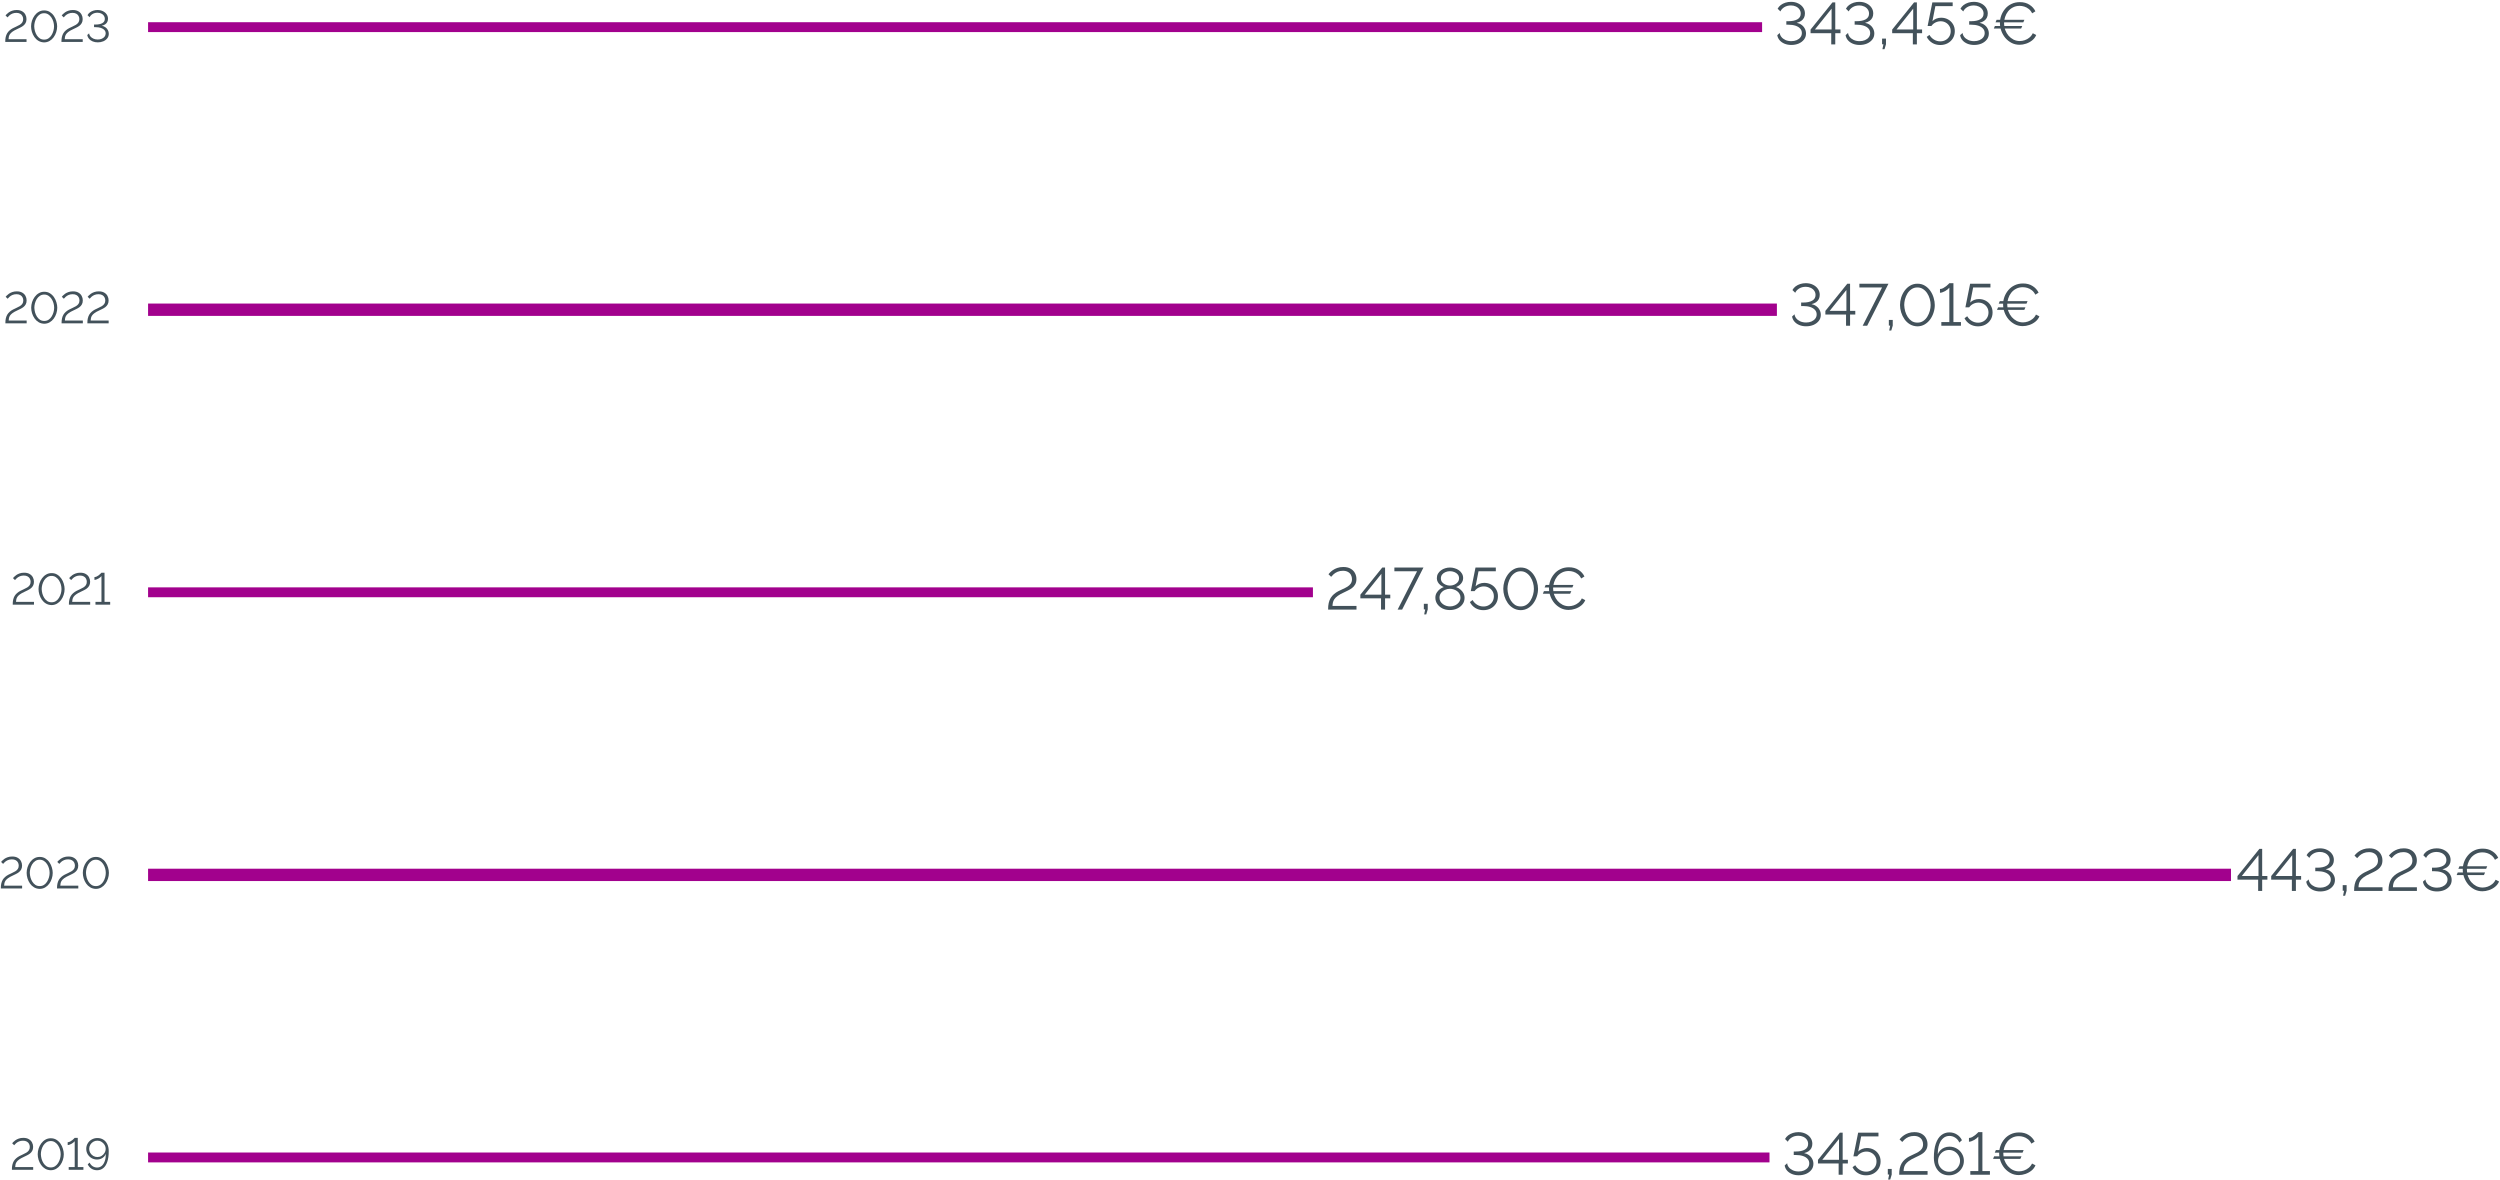 <?xml version="1.0" encoding="UTF-8"?> <svg xmlns="http://www.w3.org/2000/svg" width="1013" height="478" viewBox="0 0 1013 478" fill="none"><path d="M39.618 17.163C38.862 17.163 38.178 17.037 37.566 16.785C36.954 16.533 36.456 16.185 36.072 15.741C35.688 15.297 35.448 14.781 35.352 14.193L36.108 13.509C36.132 13.917 36.294 14.319 36.594 14.715C36.894 15.099 37.302 15.411 37.818 15.651C38.346 15.891 38.946 16.011 39.618 16.011C40.218 16.011 40.758 15.909 41.238 15.705C41.73 15.489 42.114 15.201 42.39 14.841C42.678 14.469 42.822 14.037 42.822 13.545C42.822 13.017 42.654 12.567 42.318 12.195C41.982 11.811 41.508 11.517 40.896 11.313C40.284 11.109 39.558 11.007 38.718 11.007H38.106V9.945H38.718C39.882 9.945 40.8 9.753 41.472 9.369C42.144 8.985 42.48 8.409 42.48 7.641C42.48 7.137 42.342 6.699 42.066 6.327C41.802 5.955 41.442 5.667 40.986 5.463C40.542 5.259 40.056 5.157 39.528 5.157C38.736 5.157 38.058 5.331 37.494 5.679C36.93 6.027 36.534 6.459 36.306 6.975L35.46 6.147C35.688 5.715 36.006 5.343 36.414 5.031C36.834 4.719 37.308 4.479 37.836 4.311C38.376 4.143 38.934 4.059 39.51 4.059C40.326 4.059 41.052 4.215 41.688 4.527C42.336 4.839 42.84 5.259 43.2 5.787C43.572 6.315 43.758 6.921 43.758 7.605C43.758 8.085 43.662 8.517 43.47 8.901C43.278 9.273 42.996 9.591 42.624 9.855C42.252 10.107 41.796 10.299 41.256 10.431C41.82 10.539 42.312 10.749 42.732 11.061C43.164 11.373 43.494 11.757 43.722 12.213C43.962 12.657 44.082 13.149 44.082 13.689C44.082 14.409 43.872 15.027 43.452 15.543C43.044 16.059 42.504 16.461 41.832 16.749C41.16 17.025 40.422 17.163 39.618 17.163Z" fill="#42515A"></path><path d="M24.896 17.001C24.884 16.245 24.944 15.579 25.076 15.003C25.208 14.427 25.406 13.917 25.67 13.473C25.946 13.029 26.276 12.645 26.66 12.321C27.044 11.985 27.476 11.691 27.956 11.439C28.412 11.187 28.886 10.959 29.378 10.755C29.87 10.539 30.326 10.305 30.746 10.053C31.166 9.801 31.502 9.495 31.754 9.135C32.018 8.763 32.15 8.301 32.15 7.749C32.15 7.293 32.048 6.873 31.844 6.489C31.652 6.105 31.352 5.799 30.944 5.571C30.536 5.331 30.02 5.211 29.396 5.211C28.784 5.211 28.238 5.313 27.758 5.517C27.29 5.721 26.894 5.967 26.57 6.255C26.258 6.543 26.006 6.807 25.814 7.047L25.004 6.255C25.076 6.171 25.22 6.009 25.436 5.769C25.664 5.529 25.964 5.277 26.336 5.013C26.72 4.749 27.17 4.527 27.686 4.347C28.214 4.155 28.826 4.059 29.522 4.059C30.41 4.059 31.148 4.233 31.736 4.581C32.324 4.917 32.762 5.361 33.05 5.913C33.35 6.465 33.5 7.071 33.5 7.731C33.5 8.367 33.374 8.907 33.122 9.351C32.882 9.783 32.564 10.149 32.168 10.449C31.784 10.737 31.364 10.989 30.908 11.205C30.464 11.421 30.044 11.625 29.648 11.817C28.88 12.165 28.268 12.507 27.812 12.843C27.356 13.179 27.014 13.515 26.786 13.851C26.57 14.187 26.426 14.523 26.354 14.859C26.282 15.195 26.24 15.537 26.228 15.885H33.518V17.001H24.896Z" fill="#42515A"></path><path d="M17.882 17.181C17.018 17.157 16.256 16.947 15.596 16.551C14.936 16.155 14.384 15.639 13.94 15.003C13.496 14.355 13.16 13.659 12.932 12.915C12.704 12.159 12.59 11.421 12.59 10.701C12.59 9.933 12.71 9.165 12.95 8.397C13.202 7.629 13.556 6.933 14.012 6.309C14.48 5.673 15.038 5.169 15.686 4.797C16.334 4.413 17.066 4.221 17.882 4.221C18.758 4.221 19.52 4.425 20.168 4.833C20.828 5.241 21.38 5.769 21.824 6.417C22.268 7.065 22.598 7.767 22.814 8.523C23.042 9.279 23.156 10.005 23.156 10.701C23.156 11.481 23.03 12.255 22.778 13.023C22.538 13.779 22.19 14.469 21.734 15.093C21.278 15.717 20.72 16.221 20.06 16.605C19.412 16.977 18.686 17.169 17.882 17.181ZM13.868 10.701C13.892 11.325 13.988 11.955 14.156 12.591C14.336 13.215 14.594 13.791 14.93 14.319C15.266 14.835 15.674 15.255 16.154 15.579C16.646 15.891 17.222 16.047 17.882 16.047C18.554 16.047 19.142 15.879 19.646 15.543C20.15 15.207 20.564 14.769 20.888 14.229C21.224 13.677 21.476 13.095 21.644 12.483C21.812 11.859 21.896 11.265 21.896 10.701C21.896 10.077 21.806 9.453 21.626 8.829C21.446 8.193 21.182 7.617 20.834 7.101C20.486 6.573 20.066 6.153 19.574 5.841C19.082 5.517 18.518 5.355 17.882 5.355C17.198 5.355 16.604 5.529 16.1 5.877C15.596 6.213 15.176 6.651 14.84 7.191C14.516 7.731 14.27 8.313 14.102 8.937C13.946 9.549 13.868 10.137 13.868 10.701Z" fill="#42515A"></path><path d="M2.13 17.001C2.118 16.245 2.178 15.579 2.31 15.003C2.442 14.427 2.64 13.917 2.904 13.473C3.18 13.029 3.51 12.645 3.894 12.321C4.278 11.985 4.71 11.691 5.19 11.439C5.646 11.187 6.12 10.959 6.612 10.755C7.104 10.539 7.56 10.305 7.98 10.053C8.4 9.801 8.736 9.495 8.988 9.135C9.252 8.763 9.384 8.301 9.384 7.749C9.384 7.293 9.282 6.873 9.078 6.489C8.886 6.105 8.586 5.799 8.178 5.571C7.77 5.331 7.254 5.211 6.63 5.211C6.018 5.211 5.472 5.313 4.992 5.517C4.524 5.721 4.128 5.967 3.804 6.255C3.492 6.543 3.24 6.807 3.048 7.047L2.238 6.255C2.31 6.171 2.454 6.009 2.67 5.769C2.898 5.529 3.198 5.277 3.57 5.013C3.954 4.749 4.404 4.527 4.92 4.347C5.448 4.155 6.06 4.059 6.756 4.059C7.644 4.059 8.382 4.233 8.97 4.581C9.558 4.917 9.996 5.361 10.284 5.913C10.584 6.465 10.734 7.071 10.734 7.731C10.734 8.367 10.608 8.907 10.356 9.351C10.116 9.783 9.798 10.149 9.402 10.449C9.018 10.737 8.598 10.989 8.142 11.205C7.698 11.421 7.278 11.625 6.882 11.817C6.114 12.165 5.502 12.507 5.046 12.843C4.59 13.179 4.248 13.515 4.02 13.851C3.804 14.187 3.66 14.523 3.588 14.859C3.516 15.195 3.474 15.537 3.462 15.885H10.752V17.001H2.13Z" fill="#42515A"></path><path d="M35.404 131.001C35.392 130.245 35.452 129.579 35.584 129.003C35.716 128.427 35.914 127.917 36.178 127.473C36.454 127.029 36.784 126.645 37.168 126.321C37.552 125.985 37.984 125.691 38.464 125.439C38.92 125.187 39.394 124.959 39.886 124.755C40.378 124.539 40.834 124.305 41.254 124.053C41.674 123.801 42.01 123.495 42.262 123.135C42.526 122.763 42.658 122.301 42.658 121.749C42.658 121.293 42.556 120.873 42.352 120.489C42.16 120.105 41.86 119.799 41.452 119.571C41.044 119.331 40.528 119.211 39.904 119.211C39.292 119.211 38.746 119.313 38.266 119.517C37.798 119.721 37.402 119.967 37.078 120.255C36.766 120.543 36.514 120.807 36.322 121.047L35.512 120.255C35.584 120.171 35.728 120.009 35.944 119.769C36.172 119.529 36.472 119.277 36.844 119.013C37.228 118.749 37.678 118.527 38.194 118.347C38.722 118.155 39.334 118.059 40.03 118.059C40.918 118.059 41.656 118.233 42.244 118.581C42.832 118.917 43.27 119.361 43.558 119.913C43.858 120.465 44.008 121.071 44.008 121.731C44.008 122.367 43.882 122.907 43.63 123.351C43.39 123.783 43.072 124.149 42.676 124.449C42.292 124.737 41.872 124.989 41.416 125.205C40.972 125.421 40.552 125.625 40.156 125.817C39.388 126.165 38.776 126.507 38.32 126.843C37.864 127.179 37.522 127.515 37.294 127.851C37.078 128.187 36.934 128.523 36.862 128.859C36.79 129.195 36.748 129.537 36.736 129.885H44.026V131.001H35.404Z" fill="#42515A"></path><path d="M24.947 131.001C24.935 130.245 24.995 129.579 25.127 129.003C25.259 128.427 25.457 127.917 25.721 127.473C25.997 127.029 26.327 126.645 26.711 126.321C27.095 125.985 27.527 125.691 28.007 125.439C28.463 125.187 28.937 124.959 29.429 124.755C29.921 124.539 30.377 124.305 30.797 124.053C31.217 123.801 31.553 123.495 31.805 123.135C32.069 122.763 32.201 122.301 32.201 121.749C32.201 121.293 32.099 120.873 31.895 120.489C31.703 120.105 31.403 119.799 30.995 119.571C30.587 119.331 30.071 119.211 29.447 119.211C28.835 119.211 28.289 119.313 27.809 119.517C27.341 119.721 26.945 119.967 26.621 120.255C26.309 120.543 26.057 120.807 25.865 121.047L25.055 120.255C25.127 120.171 25.271 120.009 25.487 119.769C25.715 119.529 26.015 119.277 26.387 119.013C26.771 118.749 27.221 118.527 27.737 118.347C28.265 118.155 28.877 118.059 29.573 118.059C30.461 118.059 31.199 118.233 31.787 118.581C32.375 118.917 32.813 119.361 33.101 119.913C33.401 120.465 33.551 121.071 33.551 121.731C33.551 122.367 33.425 122.907 33.173 123.351C32.933 123.783 32.615 124.149 32.219 124.449C31.835 124.737 31.415 124.989 30.959 125.205C30.515 125.421 30.095 125.625 29.699 125.817C28.931 126.165 28.319 126.507 27.863 126.843C27.407 127.179 27.065 127.515 26.837 127.851C26.621 128.187 26.477 128.523 26.405 128.859C26.333 129.195 26.291 129.537 26.279 129.885H33.569V131.001H24.947Z" fill="#42515A"></path><path d="M17.933 131.181C17.069 131.157 16.307 130.947 15.647 130.551C14.987 130.155 14.435 129.639 13.991 129.003C13.547 128.355 13.211 127.659 12.983 126.915C12.755 126.159 12.641 125.421 12.641 124.701C12.641 123.933 12.761 123.165 13.001 122.397C13.253 121.629 13.607 120.933 14.063 120.309C14.531 119.673 15.089 119.169 15.737 118.797C16.385 118.413 17.117 118.221 17.933 118.221C18.809 118.221 19.571 118.425 20.219 118.833C20.879 119.241 21.431 119.769 21.875 120.417C22.319 121.065 22.649 121.767 22.865 122.523C23.093 123.279 23.207 124.005 23.207 124.701C23.207 125.481 23.081 126.255 22.829 127.023C22.589 127.779 22.241 128.469 21.785 129.093C21.329 129.717 20.771 130.221 20.111 130.605C19.463 130.977 18.737 131.169 17.933 131.181ZM13.919 124.701C13.943 125.325 14.039 125.955 14.207 126.591C14.387 127.215 14.645 127.791 14.981 128.319C15.317 128.835 15.725 129.255 16.205 129.579C16.697 129.891 17.273 130.047 17.933 130.047C18.605 130.047 19.193 129.879 19.697 129.543C20.201 129.207 20.615 128.769 20.939 128.229C21.275 127.677 21.527 127.095 21.695 126.483C21.863 125.859 21.947 125.265 21.947 124.701C21.947 124.077 21.857 123.453 21.677 122.829C21.497 122.193 21.233 121.617 20.885 121.101C20.537 120.573 20.117 120.153 19.625 119.841C19.133 119.517 18.569 119.355 17.933 119.355C17.249 119.355 16.655 119.529 16.151 119.877C15.647 120.213 15.227 120.651 14.891 121.191C14.567 121.731 14.321 122.313 14.153 122.937C13.997 123.549 13.919 124.137 13.919 124.701Z" fill="#42515A"></path><path d="M2.181 131.001C2.169 130.245 2.229 129.579 2.361 129.003C2.493 128.427 2.691 127.917 2.955 127.473C3.231 127.029 3.561 126.645 3.945 126.321C4.329 125.985 4.761 125.691 5.241 125.439C5.697 125.187 6.171 124.959 6.663 124.755C7.155 124.539 7.611 124.305 8.031 124.053C8.451 123.801 8.787 123.495 9.039 123.135C9.303 122.763 9.435 122.301 9.435 121.749C9.435 121.293 9.333 120.873 9.129 120.489C8.937 120.105 8.637 119.799 8.229 119.571C7.821 119.331 7.305 119.211 6.681 119.211C6.069 119.211 5.523 119.313 5.043 119.517C4.575 119.721 4.179 119.967 3.855 120.255C3.543 120.543 3.291 120.807 3.099 121.047L2.289 120.255C2.361 120.171 2.505 120.009 2.721 119.769C2.949 119.529 3.249 119.277 3.621 119.013C4.005 118.749 4.455 118.527 4.971 118.347C5.499 118.155 6.111 118.059 6.807 118.059C7.695 118.059 8.433 118.233 9.021 118.581C9.609 118.917 10.047 119.361 10.335 119.913C10.635 120.465 10.785 121.071 10.785 121.731C10.785 122.367 10.659 122.907 10.407 123.351C10.167 123.783 9.849 124.149 9.453 124.449C9.069 124.737 8.649 124.989 8.193 125.205C7.749 125.421 7.329 125.625 6.933 125.817C6.165 126.165 5.553 126.507 5.097 126.843C4.641 127.179 4.299 127.515 4.071 127.851C3.855 128.187 3.711 128.523 3.639 128.859C3.567 129.195 3.525 129.537 3.513 129.885H10.803V131.001H2.181Z" fill="#42515A"></path><path d="M44.642 243.885V245.001H38.684V243.885H41.114V233.427C41.005 233.571 40.843 233.733 40.627 233.913C40.423 234.081 40.184 234.249 39.907 234.417C39.632 234.573 39.349 234.705 39.062 234.813C38.773 234.921 38.51 234.975 38.27 234.975V233.823C38.593 233.823 38.917 233.739 39.242 233.571C39.566 233.391 39.865 233.193 40.142 232.977C40.429 232.749 40.657 232.545 40.825 232.365C41.005 232.173 41.102 232.071 41.114 232.059H42.355V243.885H44.642Z" fill="#42515A"></path><path d="M27.916 245.001C27.904 244.245 27.964 243.579 28.096 243.003C28.228 242.427 28.426 241.917 28.69 241.473C28.966 241.029 29.296 240.645 29.68 240.321C30.064 239.985 30.496 239.691 30.976 239.439C31.432 239.187 31.906 238.959 32.398 238.755C32.89 238.539 33.346 238.305 33.766 238.053C34.186 237.801 34.522 237.495 34.774 237.135C35.038 236.763 35.17 236.301 35.17 235.749C35.17 235.293 35.068 234.873 34.864 234.489C34.672 234.105 34.372 233.799 33.964 233.571C33.556 233.331 33.04 233.211 32.416 233.211C31.804 233.211 31.258 233.313 30.778 233.517C30.31 233.721 29.914 233.967 29.59 234.255C29.278 234.543 29.026 234.807 28.834 235.047L28.024 234.255C28.096 234.171 28.24 234.009 28.456 233.769C28.684 233.529 28.984 233.277 29.356 233.013C29.74 232.749 30.19 232.527 30.706 232.347C31.234 232.155 31.846 232.059 32.542 232.059C33.43 232.059 34.168 232.233 34.756 232.581C35.344 232.917 35.782 233.361 36.07 233.913C36.37 234.465 36.52 235.071 36.52 235.731C36.52 236.367 36.394 236.907 36.142 237.351C35.902 237.783 35.584 238.149 35.188 238.449C34.804 238.737 34.384 238.989 33.928 239.205C33.484 239.421 33.064 239.625 32.668 239.817C31.9 240.165 31.288 240.507 30.832 240.843C30.376 241.179 30.034 241.515 29.806 241.851C29.59 242.187 29.446 242.523 29.374 242.859C29.302 243.195 29.26 243.537 29.248 243.885H36.538V245.001H27.916Z" fill="#42515A"></path><path d="M20.905 245.181C20.041 245.157 19.279 244.947 18.619 244.551C17.959 244.155 17.407 243.639 16.963 243.003C16.519 242.355 16.183 241.659 15.955 240.915C15.727 240.159 15.613 239.421 15.613 238.701C15.613 237.933 15.733 237.165 15.973 236.397C16.225 235.629 16.579 234.933 17.035 234.309C17.503 233.673 18.061 233.169 18.709 232.797C19.357 232.413 20.089 232.221 20.905 232.221C21.781 232.221 22.543 232.425 23.191 232.833C23.851 233.241 24.403 233.769 24.847 234.417C25.291 235.065 25.621 235.767 25.837 236.523C26.065 237.279 26.179 238.005 26.179 238.701C26.179 239.481 26.053 240.255 25.801 241.023C25.561 241.779 25.213 242.469 24.757 243.093C24.301 243.717 23.743 244.221 23.083 244.605C22.435 244.977 21.709 245.169 20.905 245.181ZM16.891 238.701C16.915 239.325 17.011 239.955 17.179 240.591C17.359 241.215 17.617 241.791 17.953 242.319C18.289 242.835 18.697 243.255 19.177 243.579C19.669 243.891 20.245 244.047 20.905 244.047C21.577 244.047 22.165 243.879 22.669 243.543C23.173 243.207 23.587 242.769 23.911 242.229C24.247 241.677 24.499 241.095 24.667 240.483C24.835 239.859 24.919 239.265 24.919 238.701C24.919 238.077 24.829 237.453 24.649 236.829C24.469 236.193 24.205 235.617 23.857 235.101C23.509 234.573 23.089 234.153 22.597 233.841C22.105 233.517 21.541 233.355 20.905 233.355C20.221 233.355 19.627 233.529 19.123 233.877C18.619 234.213 18.199 234.651 17.863 235.191C17.539 235.731 17.293 236.313 17.125 236.937C16.969 237.549 16.891 238.137 16.891 238.701Z" fill="#42515A"></path><path d="M5.154 245.001C5.142 244.245 5.202 243.579 5.334 243.003C5.466 242.427 5.664 241.917 5.928 241.473C6.204 241.029 6.534 240.645 6.918 240.321C7.302 239.985 7.734 239.691 8.214 239.439C8.67 239.187 9.144 238.959 9.636 238.755C10.128 238.539 10.584 238.305 11.004 238.053C11.424 237.801 11.76 237.495 12.012 237.135C12.276 236.763 12.408 236.301 12.408 235.749C12.408 235.293 12.306 234.873 12.102 234.489C11.91 234.105 11.61 233.799 11.202 233.571C10.794 233.331 10.278 233.211 9.654 233.211C9.042 233.211 8.496 233.313 8.016 233.517C7.548 233.721 7.152 233.967 6.828 234.255C6.516 234.543 6.264 234.807 6.072 235.047L5.262 234.255C5.334 234.171 5.478 234.009 5.694 233.769C5.922 233.529 6.222 233.277 6.594 233.013C6.978 232.749 7.428 232.527 7.944 232.347C8.472 232.155 9.084 232.059 9.78 232.059C10.668 232.059 11.406 232.233 11.994 232.581C12.582 232.917 13.02 233.361 13.308 233.913C13.608 234.465 13.758 235.071 13.758 235.731C13.758 236.367 13.632 236.907 13.38 237.351C13.14 237.783 12.822 238.149 12.426 238.449C12.042 238.737 11.622 238.989 11.166 239.205C10.722 239.421 10.302 239.625 9.906 239.817C9.138 240.165 8.526 240.507 8.07 240.843C7.614 241.179 7.272 241.515 7.044 241.851C6.828 242.187 6.684 242.523 6.612 242.859C6.54 243.195 6.498 243.537 6.486 243.885H13.776V245.001H5.154Z" fill="#42515A"></path><path d="M38.851 360.181C37.987 360.157 37.225 359.947 36.565 359.551C35.905 359.155 35.353 358.639 34.909 358.003C34.465 357.355 34.129 356.659 33.901 355.915C33.673 355.159 33.559 354.421 33.559 353.701C33.559 352.933 33.679 352.165 33.919 351.397C34.171 350.629 34.525 349.933 34.981 349.309C35.449 348.673 36.007 348.169 36.655 347.797C37.303 347.413 38.035 347.221 38.851 347.221C39.727 347.221 40.489 347.425 41.137 347.833C41.797 348.241 42.349 348.769 42.793 349.417C43.237 350.065 43.567 350.767 43.783 351.523C44.011 352.279 44.125 353.005 44.125 353.701C44.125 354.481 43.999 355.255 43.747 356.023C43.507 356.779 43.159 357.469 42.703 358.093C42.247 358.717 41.689 359.221 41.029 359.605C40.381 359.977 39.655 360.169 38.851 360.181ZM34.837 353.701C34.861 354.325 34.957 354.955 35.125 355.591C35.305 356.215 35.563 356.791 35.899 357.319C36.235 357.835 36.643 358.255 37.123 358.579C37.615 358.891 38.191 359.047 38.851 359.047C39.523 359.047 40.111 358.879 40.615 358.543C41.119 358.207 41.533 357.769 41.857 357.229C42.193 356.677 42.445 356.095 42.613 355.483C42.781 354.859 42.865 354.265 42.865 353.701C42.865 353.077 42.775 352.453 42.595 351.829C42.415 351.193 42.151 350.617 41.803 350.101C41.455 349.573 41.035 349.153 40.543 348.841C40.051 348.517 39.487 348.355 38.851 348.355C38.167 348.355 37.573 348.529 37.069 348.877C36.565 349.213 36.145 349.651 35.809 350.191C35.485 350.731 35.239 351.313 35.071 351.937C34.915 352.549 34.837 353.137 34.837 353.701Z" fill="#42515A"></path><path d="M23.103 360.001C23.091 359.245 23.151 358.579 23.283 358.003C23.415 357.427 23.613 356.917 23.877 356.473C24.153 356.029 24.483 355.645 24.867 355.321C25.251 354.985 25.683 354.691 26.163 354.439C26.619 354.187 27.093 353.959 27.585 353.755C28.077 353.539 28.533 353.305 28.953 353.053C29.373 352.801 29.709 352.495 29.961 352.135C30.225 351.763 30.357 351.301 30.357 350.749C30.357 350.293 30.255 349.873 30.051 349.489C29.859 349.105 29.559 348.799 29.151 348.571C28.743 348.331 28.227 348.211 27.603 348.211C26.991 348.211 26.445 348.313 25.965 348.517C25.497 348.721 25.101 348.967 24.777 349.255C24.465 349.543 24.213 349.807 24.021 350.047L23.211 349.255C23.283 349.171 23.427 349.009 23.643 348.769C23.871 348.529 24.171 348.277 24.543 348.013C24.927 347.749 25.377 347.527 25.893 347.347C26.421 347.155 27.033 347.059 27.729 347.059C28.617 347.059 29.355 347.233 29.943 347.581C30.531 347.917 30.969 348.361 31.257 348.913C31.557 349.465 31.707 350.071 31.707 350.731C31.707 351.367 31.581 351.907 31.329 352.351C31.089 352.783 30.771 353.149 30.375 353.449C29.991 353.737 29.571 353.989 29.115 354.205C28.671 354.421 28.251 354.625 27.855 354.817C27.087 355.165 26.475 355.507 26.019 355.843C25.563 356.179 25.221 356.515 24.993 356.851C24.777 357.187 24.633 357.523 24.561 357.859C24.489 358.195 24.447 358.537 24.435 358.885H31.725V360.001H23.103Z" fill="#42515A"></path><path d="M16.089 360.181C15.225 360.157 14.463 359.947 13.803 359.551C13.143 359.155 12.591 358.639 12.147 358.003C11.703 357.355 11.367 356.659 11.139 355.915C10.911 355.159 10.797 354.421 10.797 353.701C10.797 352.933 10.917 352.165 11.157 351.397C11.409 350.629 11.763 349.933 12.219 349.309C12.687 348.673 13.245 348.169 13.893 347.797C14.541 347.413 15.273 347.221 16.089 347.221C16.965 347.221 17.727 347.425 18.375 347.833C19.035 348.241 19.587 348.769 20.031 349.417C20.475 350.065 20.805 350.767 21.021 351.523C21.249 352.279 21.363 353.005 21.363 353.701C21.363 354.481 21.237 355.255 20.985 356.023C20.745 356.779 20.397 357.469 19.941 358.093C19.485 358.717 18.927 359.221 18.267 359.605C17.619 359.977 16.893 360.169 16.089 360.181ZM12.075 353.701C12.099 354.325 12.195 354.955 12.363 355.591C12.543 356.215 12.801 356.791 13.137 357.319C13.473 357.835 13.881 358.255 14.361 358.579C14.853 358.891 15.429 359.047 16.089 359.047C16.761 359.047 17.349 358.879 17.853 358.543C18.357 358.207 18.771 357.769 19.095 357.229C19.431 356.677 19.683 356.095 19.851 355.483C20.019 354.859 20.103 354.265 20.103 353.701C20.103 353.077 20.013 352.453 19.833 351.829C19.653 351.193 19.389 350.617 19.041 350.101C18.693 349.573 18.273 349.153 17.781 348.841C17.289 348.517 16.725 348.355 16.089 348.355C15.405 348.355 14.811 348.529 14.307 348.877C13.803 349.213 13.383 349.651 13.047 350.191C12.723 350.731 12.477 351.313 12.309 351.937C12.153 352.549 12.075 353.137 12.075 353.701Z" fill="#42515A"></path><path d="M0.337 360.001C0.325 359.245 0.385 358.579 0.517 358.003C0.649 357.427 0.847 356.917 1.111 356.473C1.387 356.029 1.717 355.645 2.101 355.321C2.485 354.985 2.917 354.691 3.397 354.439C3.853 354.187 4.327 353.959 4.819 353.755C5.311 353.539 5.767 353.305 6.187 353.053C6.607 352.801 6.943 352.495 7.195 352.135C7.459 351.763 7.591 351.301 7.591 350.749C7.591 350.293 7.489 349.873 7.285 349.489C7.093 349.105 6.793 348.799 6.385 348.571C5.977 348.331 5.461 348.211 4.837 348.211C4.225 348.211 3.679 348.313 3.199 348.517C2.731 348.721 2.335 348.967 2.011 349.255C1.699 349.543 1.447 349.807 1.255 350.047L0.445 349.255C0.517 349.171 0.661 349.009 0.877 348.769C1.105 348.529 1.405 348.277 1.777 348.013C2.161 347.749 2.611 347.527 3.127 347.347C3.655 347.155 4.267 347.059 4.963 347.059C5.851 347.059 6.589 347.233 7.177 347.581C7.765 347.917 8.203 348.361 8.491 348.913C8.791 349.465 8.941 350.071 8.941 350.731C8.941 351.367 8.815 351.907 8.563 352.351C8.323 352.783 8.005 353.149 7.609 353.449C7.225 353.737 6.805 353.989 6.349 354.205C5.905 354.421 5.485 354.625 5.089 354.817C4.321 355.165 3.709 355.507 3.253 355.843C2.797 356.179 2.455 356.515 2.227 356.851C2.011 357.187 1.867 357.523 1.795 357.859C1.723 358.195 1.681 358.537 1.669 358.885H8.959V360.001H0.337Z" fill="#42515A"></path><path d="M34.949 465.523C34.949 464.707 35.147 463.969 35.543 463.309C35.939 462.637 36.479 462.109 37.163 461.725C37.859 461.329 38.627 461.131 39.467 461.131C40.379 461.131 41.177 461.347 41.861 461.779C42.545 462.199 43.079 462.805 43.463 463.597C43.859 464.389 44.057 465.343 44.057 466.459C44.057 468.199 43.859 469.639 43.463 470.779C43.079 471.919 42.533 472.771 41.825 473.335C41.117 473.899 40.289 474.181 39.341 474.181C38.501 474.181 37.745 473.971 37.073 473.551C36.401 473.119 35.891 472.531 35.543 471.787L36.317 471.085C36.581 471.685 36.983 472.171 37.523 472.543C38.075 472.903 38.687 473.083 39.359 473.083C40.067 473.083 40.685 472.867 41.213 472.435C41.741 471.991 42.149 471.355 42.437 470.527C42.737 469.699 42.887 468.697 42.887 467.521C42.719 467.977 42.455 468.385 42.095 468.745C41.747 469.093 41.333 469.363 40.853 469.555C40.385 469.747 39.881 469.843 39.341 469.843C38.525 469.843 37.781 469.651 37.109 469.267C36.449 468.883 35.921 468.361 35.525 467.701C35.141 467.041 34.949 466.315 34.949 465.523ZM39.449 462.193C38.849 462.193 38.297 462.343 37.793 462.643C37.289 462.943 36.887 463.345 36.587 463.849C36.287 464.353 36.137 464.905 36.137 465.505C36.137 466.117 36.287 466.675 36.587 467.179C36.887 467.671 37.289 468.073 37.793 468.385C38.309 468.685 38.867 468.835 39.467 468.835C40.079 468.835 40.637 468.685 41.141 468.385C41.645 468.073 42.047 467.671 42.347 467.179C42.659 466.675 42.815 466.123 42.815 465.523C42.815 464.923 42.659 464.371 42.347 463.867C42.035 463.363 41.627 462.961 41.123 462.661C40.619 462.349 40.061 462.193 39.449 462.193Z" fill="#42515A"></path><path d="M33.798 472.885V474.001H27.84V472.885H30.27V462.427C30.162 462.571 30 462.733 29.784 462.913C29.58 463.081 29.34 463.249 29.064 463.417C28.788 463.573 28.506 463.705 28.218 463.813C27.93 463.921 27.666 463.975 27.426 463.975V462.823C27.75 462.823 28.074 462.739 28.398 462.571C28.722 462.391 29.022 462.193 29.298 461.977C29.586 461.749 29.814 461.545 29.982 461.365C30.162 461.173 30.258 461.071 30.27 461.059H31.512V472.885H33.798Z" fill="#42515A"></path><path d="M20.573 474.181C19.709 474.157 18.947 473.947 18.287 473.551C17.627 473.155 17.075 472.639 16.631 472.003C16.187 471.355 15.851 470.659 15.623 469.915C15.395 469.159 15.281 468.421 15.281 467.701C15.281 466.933 15.401 466.165 15.641 465.397C15.893 464.629 16.247 463.933 16.703 463.309C17.171 462.673 17.729 462.169 18.377 461.797C19.025 461.413 19.757 461.221 20.573 461.221C21.449 461.221 22.211 461.425 22.859 461.833C23.519 462.241 24.071 462.769 24.515 463.417C24.959 464.065 25.289 464.767 25.505 465.523C25.733 466.279 25.847 467.005 25.847 467.701C25.847 468.481 25.721 469.255 25.469 470.023C25.229 470.779 24.881 471.469 24.425 472.093C23.969 472.717 23.411 473.221 22.751 473.605C22.103 473.977 21.377 474.169 20.573 474.181ZM16.559 467.701C16.583 468.325 16.679 468.955 16.847 469.591C17.027 470.215 17.285 470.791 17.621 471.319C17.957 471.835 18.365 472.255 18.845 472.579C19.337 472.891 19.913 473.047 20.573 473.047C21.245 473.047 21.833 472.879 22.337 472.543C22.841 472.207 23.255 471.769 23.579 471.229C23.915 470.677 24.167 470.095 24.335 469.483C24.503 468.859 24.587 468.265 24.587 467.701C24.587 467.077 24.497 466.453 24.317 465.829C24.137 465.193 23.873 464.617 23.525 464.101C23.177 463.573 22.757 463.153 22.265 462.841C21.773 462.517 21.209 462.355 20.573 462.355C19.889 462.355 19.295 462.529 18.791 462.877C18.287 463.213 17.867 463.651 17.531 464.191C17.207 464.731 16.961 465.313 16.793 465.937C16.637 466.549 16.559 467.137 16.559 467.701Z" fill="#42515A"></path><path d="M4.822 474.001C4.81 473.245 4.87 472.579 5.002 472.003C5.134 471.427 5.332 470.917 5.596 470.473C5.872 470.029 6.202 469.645 6.586 469.321C6.97 468.985 7.402 468.691 7.882 468.439C8.338 468.187 8.812 467.959 9.304 467.755C9.796 467.539 10.252 467.305 10.672 467.053C11.092 466.801 11.428 466.495 11.68 466.135C11.944 465.763 12.076 465.301 12.076 464.749C12.076 464.293 11.974 463.873 11.77 463.489C11.578 463.105 11.278 462.799 10.87 462.571C10.462 462.331 9.946 462.211 9.322 462.211C8.71 462.211 8.164 462.313 7.684 462.517C7.216 462.721 6.82 462.967 6.496 463.255C6.184 463.543 5.932 463.807 5.74 464.047L4.93 463.255C5.002 463.171 5.146 463.009 5.362 462.769C5.59 462.529 5.89 462.277 6.262 462.013C6.646 461.749 7.096 461.527 7.612 461.347C8.14 461.155 8.752 461.059 9.448 461.059C10.336 461.059 11.074 461.233 11.662 461.581C12.25 461.917 12.688 462.361 12.976 462.913C13.276 463.465 13.426 464.071 13.426 464.731C13.426 465.367 13.3 465.907 13.048 466.351C12.808 466.783 12.49 467.149 12.094 467.449C11.71 467.737 11.29 467.989 10.834 468.205C10.39 468.421 9.97 468.625 9.574 468.817C8.806 469.165 8.194 469.507 7.738 469.843C7.282 470.179 6.94 470.515 6.712 470.851C6.496 471.187 6.352 471.523 6.28 471.859C6.208 472.195 6.166 472.537 6.154 472.885H13.444V474.001H4.822Z" fill="#42515A"></path><path d="M714 9H60V13H714V9Z" fill="#A2018D"></path><path d="M720 123H60V128H720V123Z" fill="#A2018D"></path><path d="M532 238H60V242H532V238Z" fill="#A2018D"></path><path d="M904 352H60V357H904V352Z" fill="#A2018D"></path><path d="M717 467H60V471H717V467Z" fill="#A2018D"></path><path d="M807.895 11.568L808.327 10.536H819.415L818.959 11.568H807.895ZM820.279 8.016L819.847 9.048H808.591L809.023 8.016H820.279ZM810.367 9.36C810.367 8.32 810.543 7.304 810.895 6.312C811.263 5.304 811.791 4.392 812.479 3.576C813.167 2.744 814.015 2.088 815.023 1.608C816.031 1.112 817.175 0.864 818.455 0.864C819.975 0.864 821.271 1.216 822.343 1.92C823.431 2.608 824.231 3.496 824.743 4.584L823.423 5.4C823.055 4.648 822.591 4.056 822.031 3.624C821.471 3.176 820.871 2.856 820.231 2.664C819.607 2.472 818.983 2.376 818.359 2.376C817.335 2.376 816.431 2.584 815.647 3C814.863 3.4 814.199 3.944 813.655 4.632C813.127 5.304 812.727 6.064 812.455 6.912C812.183 7.744 812.047 8.592 812.047 9.456C812.047 10.4 812.207 11.304 812.527 12.168C812.847 13.032 813.295 13.8 813.871 14.472C814.447 15.128 815.119 15.656 815.887 16.056C816.671 16.44 817.519 16.632 818.431 16.632C819.071 16.632 819.727 16.52 820.399 16.296C821.071 16.072 821.695 15.728 822.271 15.264C822.863 14.8 823.335 14.2 823.687 13.464L825.079 14.184C824.727 15.032 824.183 15.752 823.447 16.344C822.711 16.936 821.887 17.384 820.975 17.688C820.079 17.992 819.199 18.144 818.335 18.144C817.167 18.144 816.095 17.896 815.119 17.4C814.143 16.888 813.295 16.216 812.575 15.384C811.871 14.536 811.327 13.592 810.943 12.552C810.559 11.496 810.367 10.432 810.367 9.36Z" fill="#42515A"></path><path d="M799.926 18.216C798.918 18.216 798.006 18.048 797.19 17.712C796.374 17.376 795.71 16.912 795.198 16.32C794.686 15.728 794.366 15.04 794.238 14.256L795.246 13.344C795.278 13.888 795.494 14.424 795.894 14.952C796.294 15.464 796.838 15.88 797.526 16.2C798.23 16.52 799.03 16.68 799.926 16.68C800.726 16.68 801.446 16.544 802.086 16.272C802.742 15.984 803.254 15.6 803.622 15.12C804.006 14.624 804.198 14.048 804.198 13.392C804.198 12.688 803.974 12.088 803.526 11.592C803.078 11.08 802.446 10.688 801.63 10.416C800.814 10.144 799.846 10.008 798.726 10.008H797.91V8.592H798.726C800.278 8.592 801.502 8.336 802.398 7.824C803.294 7.312 803.742 6.544 803.742 5.52C803.742 4.848 803.558 4.264 803.19 3.768C802.838 3.272 802.358 2.888 801.75 2.616C801.158 2.344 800.51 2.208 799.806 2.208C798.75 2.208 797.846 2.44 797.094 2.904C796.342 3.368 795.814 3.944 795.51 4.632L794.382 3.528C794.686 2.952 795.11 2.456 795.654 2.04C796.214 1.624 796.846 1.304 797.55 1.08C798.27 0.856 799.014 0.744 799.782 0.744C800.87 0.744 801.838 0.952 802.686 1.368C803.55 1.784 804.222 2.344 804.702 3.048C805.198 3.752 805.446 4.56 805.446 5.472C805.446 6.112 805.318 6.688 805.062 7.2C804.806 7.696 804.43 8.12 803.934 8.472C803.438 8.808 802.83 9.064 802.11 9.24C802.862 9.384 803.518 9.664 804.078 10.08C804.654 10.496 805.094 11.008 805.398 11.616C805.718 12.208 805.878 12.864 805.878 13.584C805.878 14.544 805.598 15.368 805.038 16.056C804.494 16.744 803.774 17.28 802.878 17.664C801.982 18.032 800.998 18.216 799.926 18.216Z" fill="#42515A"></path><path d="M786.183 18.24C784.967 18.24 783.871 17.944 782.895 17.352C781.935 16.744 781.207 15.944 780.711 14.952L781.815 14.136C782.247 14.92 782.855 15.552 783.639 16.032C784.423 16.512 785.279 16.752 786.207 16.752C787.007 16.752 787.719 16.576 788.343 16.224C788.983 15.872 789.487 15.392 789.855 14.784C790.239 14.16 790.431 13.44 790.431 12.624C790.431 11.84 790.247 11.152 789.879 10.56C789.511 9.952 789.023 9.48 788.415 9.144C787.807 8.792 787.119 8.616 786.351 8.616C785.615 8.616 784.911 8.784 784.239 9.12C783.567 9.456 783.023 9.928 782.607 10.536H781.071L782.991 0.96H791.223V2.472H784.215L783.015 8.592C783.431 8.144 783.943 7.8 784.551 7.56C785.175 7.304 785.839 7.176 786.543 7.176C787.583 7.176 788.519 7.408 789.351 7.872C790.199 8.336 790.863 8.976 791.343 9.792C791.839 10.592 792.087 11.528 792.087 12.6C792.087 13.704 791.823 14.688 791.295 15.552C790.767 16.4 790.055 17.064 789.159 17.544C788.279 18.008 787.287 18.24 786.183 18.24Z" fill="#42515A"></path><path d="M775.087 18V13.44H766.711V11.976L775.591 0.96H776.719V11.952H778.831V13.44H776.719V18H775.087ZM768.463 11.952H775.231V3.504L768.463 11.952Z" fill="#42515A"></path><path d="M762.761 19.944L763.169 17.928H762.617V15.648H764.201V17.928L763.601 19.944H762.761Z" fill="#42515A"></path><path d="M753.52 18.216C752.512 18.216 751.6 18.048 750.784 17.712C749.968 17.376 749.304 16.912 748.792 16.32C748.28 15.728 747.96 15.04 747.832 14.256L748.84 13.344C748.872 13.888 749.088 14.424 749.488 14.952C749.888 15.464 750.432 15.88 751.12 16.2C751.824 16.52 752.624 16.68 753.52 16.68C754.32 16.68 755.04 16.544 755.68 16.272C756.336 15.984 756.848 15.6 757.216 15.12C757.6 14.624 757.792 14.048 757.792 13.392C757.792 12.688 757.568 12.088 757.12 11.592C756.672 11.08 756.04 10.688 755.224 10.416C754.408 10.144 753.44 10.008 752.32 10.008H751.504V8.592H752.32C753.872 8.592 755.096 8.336 755.992 7.824C756.888 7.312 757.336 6.544 757.336 5.52C757.336 4.848 757.152 4.264 756.784 3.768C756.432 3.272 755.952 2.888 755.344 2.616C754.752 2.344 754.104 2.208 753.4 2.208C752.344 2.208 751.44 2.44 750.688 2.904C749.936 3.368 749.408 3.944 749.104 4.632L747.976 3.528C748.28 2.952 748.704 2.456 749.248 2.04C749.808 1.624 750.44 1.304 751.144 1.08C751.864 0.856 752.608 0.744 753.376 0.744C754.464 0.744 755.432 0.952 756.28 1.368C757.144 1.784 757.816 2.344 758.296 3.048C758.792 3.752 759.04 4.56 759.04 5.472C759.04 6.112 758.912 6.688 758.656 7.2C758.4 7.696 758.024 8.12 757.528 8.472C757.032 8.808 756.424 9.064 755.704 9.24C756.456 9.384 757.112 9.664 757.672 10.08C758.248 10.496 758.688 11.008 758.992 11.616C759.312 12.208 759.472 12.864 759.472 13.584C759.472 14.544 759.192 15.368 758.632 16.056C758.088 16.744 757.368 17.28 756.472 17.664C755.576 18.032 754.592 18.216 753.52 18.216Z" fill="#42515A"></path><path d="M742.017 18V13.44H733.641V11.976L742.521 0.96H743.649V11.952H745.761V13.44H743.649V18H742.017ZM735.393 11.952H742.161V3.504L735.393 11.952Z" fill="#42515A"></path><path d="M725.84 18.216C724.832 18.216 723.92 18.048 723.104 17.712C722.288 17.376 721.624 16.912 721.112 16.32C720.6 15.728 720.28 15.04 720.152 14.256L721.16 13.344C721.192 13.888 721.408 14.424 721.808 14.952C722.208 15.464 722.752 15.88 723.44 16.2C724.144 16.52 724.944 16.68 725.84 16.68C726.64 16.68 727.36 16.544 728 16.272C728.656 15.984 729.168 15.6 729.536 15.12C729.92 14.624 730.112 14.048 730.112 13.392C730.112 12.688 729.888 12.088 729.44 11.592C728.992 11.08 728.36 10.688 727.544 10.416C726.728 10.144 725.76 10.008 724.64 10.008H723.824V8.592H724.64C726.192 8.592 727.416 8.336 728.312 7.824C729.208 7.312 729.656 6.544 729.656 5.52C729.656 4.848 729.472 4.264 729.104 3.768C728.752 3.272 728.272 2.888 727.664 2.616C727.072 2.344 726.424 2.208 725.72 2.208C724.664 2.208 723.76 2.44 723.008 2.904C722.256 3.368 721.728 3.944 721.424 4.632L720.296 3.528C720.6 2.952 721.024 2.456 721.568 2.04C722.128 1.624 722.76 1.304 723.464 1.08C724.184 0.856 724.928 0.744 725.696 0.744C726.784 0.744 727.752 0.952 728.6 1.368C729.464 1.784 730.136 2.344 730.616 3.048C731.112 3.752 731.36 4.56 731.36 5.472C731.36 6.112 731.232 6.688 730.976 7.2C730.72 7.696 730.344 8.12 729.848 8.472C729.352 8.808 728.744 9.064 728.024 9.24C728.776 9.384 729.432 9.664 729.992 10.08C730.568 10.496 731.008 11.008 731.312 11.616C731.632 12.208 731.792 12.864 731.792 13.584C731.792 14.544 731.512 15.368 730.952 16.056C730.408 16.744 729.688 17.28 728.792 17.664C727.896 18.032 726.912 18.216 725.84 18.216Z" fill="#42515A"></path><path d="M809.184 125.568L809.616 124.536H820.704L820.248 125.568H809.184ZM821.568 122.016L821.136 123.048H809.88L810.312 122.016H821.568ZM811.656 123.36C811.656 122.32 811.832 121.304 812.184 120.312C812.552 119.304 813.08 118.392 813.768 117.576C814.456 116.744 815.304 116.088 816.312 115.608C817.32 115.112 818.464 114.864 819.744 114.864C821.264 114.864 822.56 115.216 823.632 115.92C824.72 116.608 825.52 117.496 826.032 118.584L824.712 119.4C824.344 118.648 823.88 118.056 823.32 117.624C822.76 117.176 822.16 116.856 821.52 116.664C820.896 116.472 820.272 116.376 819.648 116.376C818.624 116.376 817.72 116.584 816.936 117C816.152 117.4 815.488 117.944 814.944 118.632C814.416 119.304 814.016 120.064 813.744 120.912C813.472 121.744 813.336 122.592 813.336 123.456C813.336 124.4 813.496 125.304 813.816 126.168C814.136 127.032 814.584 127.8 815.16 128.472C815.736 129.128 816.408 129.656 817.176 130.056C817.96 130.44 818.808 130.632 819.72 130.632C820.36 130.632 821.016 130.52 821.688 130.296C822.36 130.072 822.984 129.728 823.56 129.264C824.152 128.8 824.624 128.2 824.976 127.464L826.368 128.184C826.016 129.032 825.472 129.752 824.736 130.344C824 130.936 823.176 131.384 822.264 131.688C821.368 131.992 820.488 132.144 819.624 132.144C818.456 132.144 817.384 131.896 816.408 131.4C815.432 130.888 814.584 130.216 813.864 129.384C813.16 128.536 812.616 127.592 812.232 126.552C811.848 125.496 811.656 124.432 811.656 123.36Z" fill="#42515A"></path><path d="M801.488 132.24C800.272 132.24 799.176 131.944 798.2 131.352C797.24 130.744 796.512 129.944 796.016 128.952L797.12 128.136C797.552 128.92 798.16 129.552 798.944 130.032C799.728 130.512 800.584 130.752 801.512 130.752C802.312 130.752 803.024 130.576 803.648 130.224C804.288 129.872 804.792 129.392 805.16 128.784C805.544 128.16 805.736 127.44 805.736 126.624C805.736 125.84 805.552 125.152 805.184 124.56C804.816 123.952 804.328 123.48 803.72 123.144C803.112 122.792 802.424 122.616 801.656 122.616C800.92 122.616 800.216 122.784 799.544 123.12C798.872 123.456 798.328 123.928 797.912 124.536H796.376L798.296 114.96H806.528V116.472H799.52L798.32 122.592C798.736 122.144 799.248 121.8 799.856 121.56C800.48 121.304 801.144 121.176 801.848 121.176C802.888 121.176 803.824 121.408 804.656 121.872C805.504 122.336 806.168 122.976 806.648 123.792C807.144 124.592 807.392 125.528 807.392 126.6C807.392 127.704 807.128 128.688 806.6 129.552C806.072 130.4 805.36 131.064 804.464 131.544C803.584 132.008 802.592 132.24 801.488 132.24Z" fill="#42515A"></path><path d="M794.574 130.512V132H786.63V130.512H789.87V116.568C789.726 116.76 789.51 116.976 789.222 117.216C788.95 117.44 788.63 117.664 788.262 117.888C787.894 118.096 787.518 118.272 787.134 118.416C786.75 118.56 786.398 118.632 786.078 118.632V117.096C786.51 117.096 786.942 116.984 787.374 116.76C787.806 116.52 788.206 116.256 788.574 115.968C788.958 115.664 789.262 115.392 789.486 115.152C789.726 114.896 789.854 114.76 789.87 114.744H791.526V130.512H794.574Z" fill="#42515A"></path><path d="M776.943 132.24C775.791 132.208 774.775 131.928 773.895 131.4C773.015 130.872 772.279 130.184 771.687 129.336C771.095 128.472 770.647 127.544 770.343 126.552C770.039 125.544 769.887 124.56 769.887 123.6C769.887 122.576 770.047 121.552 770.367 120.528C770.703 119.504 771.175 118.576 771.783 117.744C772.407 116.896 773.151 116.224 774.015 115.728C774.879 115.216 775.855 114.96 776.943 114.96C778.111 114.96 779.127 115.232 779.991 115.776C780.871 116.32 781.607 117.024 782.199 117.888C782.791 118.752 783.231 119.688 783.519 120.696C783.823 121.704 783.975 122.672 783.975 123.6C783.975 124.64 783.807 125.672 783.471 126.696C783.151 127.704 782.687 128.624 782.079 129.456C781.471 130.288 780.727 130.96 779.847 131.472C778.983 131.968 778.015 132.224 776.943 132.24ZM771.591 123.6C771.623 124.432 771.751 125.272 771.975 126.12C772.215 126.952 772.559 127.72 773.007 128.424C773.455 129.112 773.999 129.672 774.639 130.104C775.295 130.52 776.063 130.728 776.943 130.728C777.839 130.728 778.623 130.504 779.295 130.056C779.967 129.608 780.519 129.024 780.951 128.304C781.399 127.568 781.735 126.792 781.959 125.976C782.183 125.144 782.295 124.352 782.295 123.6C782.295 122.768 782.175 121.936 781.935 121.104C781.695 120.256 781.343 119.488 780.879 118.8C780.415 118.096 779.855 117.536 779.199 117.12C778.543 116.688 777.791 116.472 776.943 116.472C776.031 116.472 775.239 116.704 774.567 117.168C773.895 117.616 773.335 118.2 772.887 118.92C772.455 119.64 772.127 120.416 771.903 121.248C771.695 122.064 771.591 122.848 771.591 123.6Z" fill="#42515A"></path><path d="M765.503 133.944L765.911 131.928H765.359V129.648H766.943V131.928L766.343 133.944H765.503Z" fill="#42515A"></path><path d="M762.618 116.472H753.426V114.96H765.21L756.57 132H754.746L762.618 116.472Z" fill="#42515A"></path><path d="M748.017 132V127.44H739.641V125.976L748.521 114.96H749.649V125.952H751.761V127.44H749.649V132H748.017ZM741.393 125.952H748.161V117.504L741.393 125.952Z" fill="#42515A"></path><path d="M731.84 132.216C730.832 132.216 729.92 132.048 729.104 131.712C728.288 131.376 727.624 130.912 727.112 130.32C726.6 129.728 726.28 129.04 726.152 128.256L727.16 127.344C727.192 127.888 727.408 128.424 727.808 128.952C728.208 129.464 728.752 129.88 729.44 130.2C730.144 130.52 730.944 130.68 731.84 130.68C732.64 130.68 733.36 130.544 734 130.272C734.656 129.984 735.168 129.6 735.536 129.12C735.92 128.624 736.112 128.048 736.112 127.392C736.112 126.688 735.888 126.088 735.44 125.592C734.992 125.08 734.36 124.688 733.544 124.416C732.728 124.144 731.76 124.008 730.64 124.008H729.824V122.592H730.64C732.192 122.592 733.416 122.336 734.312 121.824C735.208 121.312 735.656 120.544 735.656 119.52C735.656 118.848 735.472 118.264 735.104 117.768C734.752 117.272 734.272 116.888 733.664 116.616C733.072 116.344 732.424 116.208 731.72 116.208C730.664 116.208 729.76 116.44 729.008 116.904C728.256 117.368 727.728 117.944 727.424 118.632L726.296 117.528C726.6 116.952 727.024 116.456 727.568 116.04C728.128 115.624 728.76 115.304 729.464 115.08C730.184 114.856 730.928 114.744 731.696 114.744C732.784 114.744 733.752 114.952 734.6 115.368C735.464 115.784 736.136 116.344 736.616 117.048C737.112 117.752 737.36 118.56 737.36 119.472C737.36 120.112 737.232 120.688 736.976 121.2C736.72 121.696 736.344 122.12 735.848 122.472C735.352 122.808 734.744 123.064 734.024 123.24C734.776 123.384 735.432 123.664 735.992 124.08C736.568 124.496 737.008 125.008 737.312 125.616C737.632 126.208 737.792 126.864 737.792 127.584C737.792 128.544 737.512 129.368 736.952 130.056C736.408 130.744 735.688 131.28 734.792 131.664C733.896 132.032 732.912 132.216 731.84 132.216Z" fill="#42515A"></path><path d="M625.168 240.568L625.6 239.536H636.688L636.232 240.568H625.168ZM637.552 237.016L637.12 238.048H625.864L626.296 237.016H637.552ZM627.64 238.36C627.64 237.32 627.816 236.304 628.168 235.312C628.536 234.304 629.064 233.392 629.752 232.576C630.44 231.744 631.288 231.088 632.296 230.608C633.304 230.112 634.448 229.864 635.728 229.864C637.248 229.864 638.544 230.216 639.616 230.92C640.704 231.608 641.504 232.496 642.016 233.584L640.696 234.4C640.328 233.648 639.864 233.056 639.304 232.624C638.744 232.176 638.144 231.856 637.504 231.664C636.88 231.472 636.256 231.376 635.632 231.376C634.608 231.376 633.704 231.584 632.92 232C632.136 232.4 631.472 232.944 630.928 233.632C630.4 234.304 630 235.064 629.728 235.912C629.456 236.744 629.32 237.592 629.32 238.456C629.32 239.4 629.48 240.304 629.8 241.168C630.12 242.032 630.568 242.8 631.144 243.472C631.72 244.128 632.392 244.656 633.16 245.056C633.944 245.44 634.792 245.632 635.704 245.632C636.344 245.632 637 245.52 637.672 245.296C638.344 245.072 638.968 244.728 639.544 244.264C640.136 243.8 640.608 243.2 640.96 242.464L642.352 243.184C642 244.032 641.456 244.752 640.72 245.344C639.984 245.936 639.16 246.384 638.248 246.688C637.352 246.992 636.472 247.144 635.608 247.144C634.44 247.144 633.368 246.896 632.392 246.4C631.416 245.888 630.568 245.216 629.848 244.384C629.144 243.536 628.6 242.592 628.216 241.552C627.832 240.496 627.64 239.432 627.64 238.36Z" fill="#42515A"></path><path d="M616.181 247.24C615.029 247.208 614.013 246.928 613.133 246.4C612.253 245.872 611.517 245.184 610.925 244.336C610.333 243.472 609.885 242.544 609.581 241.552C609.277 240.544 609.125 239.56 609.125 238.6C609.125 237.576 609.285 236.552 609.605 235.528C609.941 234.504 610.413 233.576 611.021 232.744C611.645 231.896 612.389 231.224 613.253 230.728C614.117 230.216 615.093 229.96 616.181 229.96C617.349 229.96 618.365 230.232 619.229 230.776C620.109 231.32 620.845 232.024 621.437 232.888C622.029 233.752 622.469 234.688 622.757 235.696C623.061 236.704 623.213 237.672 623.213 238.6C623.213 239.64 623.045 240.672 622.709 241.696C622.389 242.704 621.925 243.624 621.317 244.456C620.709 245.288 619.965 245.96 619.085 246.472C618.221 246.968 617.253 247.224 616.181 247.24ZM610.829 238.6C610.861 239.432 610.989 240.272 611.213 241.12C611.453 241.952 611.797 242.72 612.245 243.424C612.693 244.112 613.237 244.672 613.877 245.104C614.533 245.52 615.301 245.728 616.181 245.728C617.077 245.728 617.861 245.504 618.533 245.056C619.205 244.608 619.757 244.024 620.189 243.304C620.637 242.568 620.973 241.792 621.197 240.976C621.421 240.144 621.533 239.352 621.533 238.6C621.533 237.768 621.413 236.936 621.173 236.104C620.933 235.256 620.581 234.488 620.117 233.8C619.653 233.096 619.093 232.536 618.437 232.12C617.781 231.688 617.029 231.472 616.181 231.472C615.269 231.472 614.477 231.704 613.805 232.168C613.133 232.616 612.573 233.2 612.125 233.92C611.693 234.64 611.365 235.416 611.141 236.248C610.933 237.064 610.829 237.848 610.829 238.6Z" fill="#42515A"></path><path d="M601.066 247.24C599.85 247.24 598.754 246.944 597.778 246.352C596.818 245.744 596.09 244.944 595.594 243.952L596.698 243.136C597.13 243.92 597.738 244.552 598.522 245.032C599.306 245.512 600.162 245.752 601.09 245.752C601.89 245.752 602.602 245.576 603.226 245.224C603.866 244.872 604.37 244.392 604.738 243.784C605.122 243.16 605.314 242.44 605.314 241.624C605.314 240.84 605.13 240.152 604.762 239.56C604.394 238.952 603.906 238.48 603.298 238.144C602.69 237.792 602.002 237.616 601.234 237.616C600.498 237.616 599.794 237.784 599.122 238.12C598.45 238.456 597.906 238.928 597.49 239.536H595.954L597.874 229.96H606.106V231.472H599.098L597.898 237.592C598.314 237.144 598.826 236.8 599.434 236.56C600.058 236.304 600.722 236.176 601.426 236.176C602.466 236.176 603.402 236.408 604.234 236.872C605.082 237.336 605.746 237.976 606.226 238.792C606.722 239.592 606.97 240.528 606.97 241.6C606.97 242.704 606.706 243.688 606.178 244.552C605.65 245.4 604.938 246.064 604.042 246.544C603.162 247.008 602.17 247.24 601.066 247.24Z" fill="#42515A"></path><path d="M593.441 242.272C593.441 243.264 593.161 244.128 592.601 244.864C592.057 245.6 591.329 246.176 590.417 246.592C589.521 246.992 588.537 247.192 587.465 247.192C586.329 247.192 585.321 246.968 584.441 246.52C583.561 246.056 582.865 245.448 582.353 244.696C581.857 243.944 581.609 243.104 581.609 242.176C581.609 241.456 581.777 240.808 582.113 240.232C582.465 239.64 582.897 239.144 583.409 238.744C583.937 238.344 584.473 238.056 585.017 237.88C584.521 237.672 584.057 237.4 583.625 237.064C583.193 236.712 582.849 236.304 582.593 235.84C582.337 235.376 582.209 234.864 582.209 234.304C582.209 233.6 582.361 232.984 582.665 232.456C582.985 231.912 583.401 231.456 583.913 231.088C584.425 230.704 584.993 230.424 585.617 230.248C586.257 230.056 586.897 229.96 587.537 229.96C588.161 229.96 588.785 230.056 589.409 230.248C590.049 230.424 590.625 230.696 591.137 231.064C591.665 231.432 592.081 231.888 592.385 232.432C592.705 232.96 592.865 233.576 592.865 234.28C592.865 234.84 592.729 235.36 592.457 235.84C592.201 236.304 591.857 236.712 591.425 237.064C590.993 237.4 590.521 237.672 590.009 237.88C590.633 238.088 591.201 238.408 591.713 238.84C592.241 239.256 592.657 239.752 592.961 240.328C593.281 240.904 593.441 241.552 593.441 242.272ZM591.785 242.152C591.785 241.576 591.657 241.072 591.401 240.64C591.161 240.192 590.825 239.816 590.393 239.512C589.977 239.208 589.513 238.976 589.001 238.816C588.505 238.656 588.001 238.576 587.489 238.576C586.801 238.576 586.129 238.728 585.473 239.032C584.833 239.32 584.305 239.736 583.889 240.28C583.489 240.808 583.289 241.44 583.289 242.176C583.289 242.736 583.409 243.232 583.649 243.664C583.905 244.096 584.241 244.472 584.657 244.792C585.073 245.096 585.529 245.328 586.025 245.488C586.537 245.648 587.049 245.728 587.561 245.728C588.249 245.728 588.913 245.584 589.553 245.296C590.209 244.992 590.745 244.568 591.161 244.024C591.577 243.48 591.785 242.856 591.785 242.152ZM583.841 234.376C583.841 234.984 584.025 235.512 584.393 235.96C584.777 236.392 585.257 236.72 585.833 236.944C586.409 237.168 586.969 237.28 587.513 237.28C588.089 237.28 588.657 237.168 589.217 236.944C589.793 236.704 590.265 236.368 590.633 235.936C591.017 235.488 591.209 234.952 591.209 234.328C591.209 233.72 591.033 233.2 590.681 232.768C590.329 232.336 589.865 232.008 589.289 231.784C588.729 231.56 588.129 231.448 587.489 231.448C586.881 231.448 586.289 231.568 585.713 231.808C585.153 232.032 584.697 232.368 584.345 232.816C584.009 233.248 583.841 233.768 583.841 234.376Z" fill="#42515A"></path><path d="M577.081 248.944L577.489 246.928H576.938V244.648H578.521V246.928L577.921 248.944H577.081Z" fill="#42515A"></path><path d="M574.196 231.472H565.004V229.96H576.788L568.148 247H566.324L574.196 231.472Z" fill="#42515A"></path><path d="M559.595 247V242.44H551.219V240.976L560.099 229.96H561.227V240.952H563.339V242.44H561.227V247H559.595ZM552.971 240.952H559.739V232.504L552.971 240.952Z" fill="#42515A"></path><path d="M538.154 247C538.138 245.992 538.218 245.104 538.394 244.336C538.57 243.568 538.834 242.888 539.186 242.296C539.554 241.704 539.994 241.192 540.506 240.76C541.018 240.312 541.594 239.92 542.234 239.584C542.842 239.248 543.474 238.944 544.13 238.672C544.786 238.384 545.394 238.072 545.954 237.736C546.514 237.4 546.962 236.992 547.298 236.512C547.65 236.016 547.826 235.4 547.826 234.664C547.826 234.056 547.69 233.496 547.418 232.984C547.162 232.472 546.762 232.064 546.218 231.76C545.674 231.44 544.986 231.28 544.154 231.28C543.338 231.28 542.61 231.416 541.97 231.688C541.346 231.96 540.818 232.288 540.386 232.672C539.97 233.056 539.634 233.408 539.378 233.728L538.298 232.672C538.394 232.56 538.586 232.344 538.874 232.024C539.178 231.704 539.578 231.368 540.074 231.016C540.586 230.664 541.186 230.368 541.874 230.128C542.578 229.872 543.394 229.744 544.322 229.744C545.506 229.744 546.49 229.976 547.274 230.44C548.058 230.888 548.642 231.48 549.026 232.216C549.426 232.952 549.626 233.76 549.626 234.64C549.626 235.488 549.458 236.208 549.122 236.8C548.802 237.376 548.378 237.864 547.85 238.264C547.338 238.648 546.778 238.984 546.17 239.272C545.578 239.56 545.018 239.832 544.49 240.088C543.466 240.552 542.65 241.008 542.042 241.456C541.434 241.904 540.978 242.352 540.674 242.8C540.386 243.248 540.194 243.696 540.098 244.144C540.002 244.592 539.946 245.048 539.93 245.512H549.65V247H538.154Z" fill="#42515A"></path><path d="M995.434 354.568L995.866 353.536H1006.95L1006.5 354.568H995.434ZM1007.82 351.016L1007.39 352.048H996.13L996.562 351.016H1007.82ZM997.906 352.36C997.906 351.32 998.082 350.304 998.434 349.312C998.802 348.304 999.33 347.392 1000.02 346.576C1000.71 345.744 1001.55 345.088 1002.56 344.608C1003.57 344.112 1004.71 343.864 1005.99 343.864C1007.51 343.864 1008.81 344.216 1009.88 344.92C1010.97 345.608 1011.77 346.496 1012.28 347.584L1010.96 348.4C1010.59 347.648 1010.13 347.056 1009.57 346.624C1009.01 346.176 1008.41 345.856 1007.77 345.664C1007.15 345.472 1006.52 345.376 1005.9 345.376C1004.87 345.376 1003.97 345.584 1003.19 346C1002.4 346.4 1001.74 346.944 1001.19 347.632C1000.67 348.304 1000.27 349.064 999.994 349.912C999.722 350.744 999.586 351.592 999.586 352.456C999.586 353.4 999.746 354.304 1000.07 355.168C1000.39 356.032 1000.83 356.8 1001.41 357.472C1001.99 358.128 1002.66 358.656 1003.43 359.056C1004.21 359.44 1005.06 359.632 1005.97 359.632C1006.61 359.632 1007.27 359.52 1007.94 359.296C1008.61 359.072 1009.23 358.728 1009.81 358.264C1010.4 357.8 1010.87 357.2 1011.23 356.464L1012.62 357.184C1012.27 358.032 1011.72 358.752 1010.99 359.344C1010.25 359.936 1009.43 360.384 1008.51 360.688C1007.62 360.992 1006.74 361.144 1005.87 361.144C1004.71 361.144 1003.63 360.896 1002.66 360.4C1001.68 359.888 1000.83 359.216 1000.11 358.384C999.41 357.536 998.866 356.592 998.482 355.552C998.098 354.496 997.906 353.432 997.906 352.36Z" fill="#42515A"></path><path d="M987.465 361.216C986.457 361.216 985.545 361.048 984.729 360.712C983.913 360.376 983.249 359.912 982.737 359.32C982.225 358.728 981.905 358.04 981.777 357.256L982.785 356.344C982.817 356.888 983.033 357.424 983.433 357.952C983.833 358.464 984.377 358.88 985.065 359.2C985.769 359.52 986.569 359.68 987.465 359.68C988.265 359.68 988.985 359.544 989.625 359.272C990.281 358.984 990.793 358.6 991.161 358.12C991.545 357.624 991.737 357.048 991.737 356.392C991.737 355.688 991.513 355.088 991.065 354.592C990.617 354.08 989.985 353.688 989.169 353.416C988.353 353.144 987.385 353.008 986.265 353.008H985.449V351.592H986.265C987.817 351.592 989.041 351.336 989.937 350.824C990.833 350.312 991.281 349.544 991.281 348.52C991.281 347.848 991.097 347.264 990.729 346.768C990.377 346.272 989.897 345.888 989.289 345.616C988.697 345.344 988.049 345.208 987.345 345.208C986.289 345.208 985.385 345.44 984.633 345.904C983.881 346.368 983.353 346.944 983.049 347.632L981.921 346.528C982.225 345.952 982.649 345.456 983.193 345.04C983.753 344.624 984.385 344.304 985.089 344.08C985.809 343.856 986.553 343.744 987.321 343.744C988.409 343.744 989.377 343.952 990.225 344.368C991.089 344.784 991.761 345.344 992.241 346.048C992.737 346.752 992.985 347.56 992.985 348.472C992.985 349.112 992.857 349.688 992.601 350.2C992.345 350.696 991.969 351.12 991.473 351.472C990.977 351.808 990.369 352.064 989.649 352.24C990.401 352.384 991.057 352.664 991.617 353.08C992.193 353.496 992.633 354.008 992.937 354.616C993.257 355.208 993.417 355.864 993.417 356.584C993.417 357.544 993.137 358.368 992.577 359.056C992.033 359.744 991.313 360.28 990.417 360.664C989.521 361.032 988.537 361.216 987.465 361.216Z" fill="#42515A"></path><path d="M967.834 361C967.818 359.992 967.898 359.104 968.074 358.336C968.25 357.568 968.514 356.888 968.866 356.296C969.234 355.704 969.674 355.192 970.186 354.76C970.698 354.312 971.274 353.92 971.914 353.584C972.522 353.248 973.154 352.944 973.81 352.672C974.466 352.384 975.074 352.072 975.634 351.736C976.194 351.4 976.642 350.992 976.978 350.512C977.33 350.016 977.506 349.4 977.506 348.664C977.506 348.056 977.37 347.496 977.098 346.984C976.842 346.472 976.442 346.064 975.898 345.76C975.354 345.44 974.666 345.28 973.834 345.28C973.018 345.28 972.29 345.416 971.65 345.688C971.026 345.96 970.498 346.288 970.066 346.672C969.65 347.056 969.314 347.408 969.058 347.728L967.978 346.672C968.074 346.56 968.266 346.344 968.554 346.024C968.858 345.704 969.258 345.368 969.754 345.016C970.266 344.664 970.866 344.368 971.554 344.128C972.258 343.872 973.074 343.744 974.002 343.744C975.186 343.744 976.17 343.976 976.954 344.44C977.738 344.888 978.322 345.48 978.706 346.216C979.106 346.952 979.306 347.76 979.306 348.64C979.306 349.488 979.138 350.208 978.802 350.8C978.482 351.376 978.058 351.864 977.53 352.264C977.018 352.648 976.458 352.984 975.85 353.272C975.258 353.56 974.698 353.832 974.17 354.088C973.146 354.552 972.33 355.008 971.722 355.456C971.114 355.904 970.658 356.352 970.354 356.8C970.066 357.248 969.874 357.696 969.778 358.144C969.682 358.592 969.626 359.048 969.61 359.512H979.33V361H967.834Z" fill="#42515A"></path><path d="M953.889 361C953.873 359.992 953.953 359.104 954.129 358.336C954.305 357.568 954.569 356.888 954.921 356.296C955.289 355.704 955.729 355.192 956.241 354.76C956.753 354.312 957.329 353.92 957.969 353.584C958.577 353.248 959.209 352.944 959.865 352.672C960.521 352.384 961.129 352.072 961.689 351.736C962.249 351.4 962.697 350.992 963.033 350.512C963.385 350.016 963.561 349.4 963.561 348.664C963.561 348.056 963.425 347.496 963.153 346.984C962.897 346.472 962.497 346.064 961.953 345.76C961.409 345.44 960.721 345.28 959.889 345.28C959.073 345.28 958.345 345.416 957.705 345.688C957.081 345.96 956.553 346.288 956.121 346.672C955.705 347.056 955.369 347.408 955.113 347.728L954.033 346.672C954.129 346.56 954.321 346.344 954.609 346.024C954.913 345.704 955.313 345.368 955.809 345.016C956.321 344.664 956.921 344.368 957.609 344.128C958.313 343.872 959.129 343.744 960.057 343.744C961.241 343.744 962.225 343.976 963.009 344.44C963.793 344.888 964.377 345.48 964.761 346.216C965.161 346.952 965.361 347.76 965.361 348.64C965.361 349.488 965.193 350.208 964.857 350.8C964.537 351.376 964.113 351.864 963.585 352.264C963.073 352.648 962.513 352.984 961.905 353.272C961.313 353.56 960.753 353.832 960.225 354.088C959.201 354.552 958.385 355.008 957.777 355.456C957.169 355.904 956.713 356.352 956.409 356.8C956.121 357.248 955.929 357.696 955.833 358.144C955.737 358.592 955.681 359.048 955.665 359.512H965.385V361H953.889Z" fill="#42515A"></path><path d="M949.41 362.944L949.818 360.928H949.266V358.648H950.85V360.928L950.25 362.944H949.41Z" fill="#42515A"></path><path d="M940.168 361.216C939.16 361.216 938.248 361.048 937.432 360.712C936.616 360.376 935.952 359.912 935.44 359.32C934.928 358.728 934.608 358.04 934.48 357.256L935.488 356.344C935.52 356.888 935.736 357.424 936.136 357.952C936.536 358.464 937.08 358.88 937.768 359.2C938.472 359.52 939.272 359.68 940.168 359.68C940.968 359.68 941.688 359.544 942.328 359.272C942.984 358.984 943.496 358.6 943.864 358.12C944.248 357.624 944.44 357.048 944.44 356.392C944.44 355.688 944.216 355.088 943.768 354.592C943.32 354.08 942.688 353.688 941.872 353.416C941.056 353.144 940.088 353.008 938.968 353.008H938.152V351.592H938.968C940.52 351.592 941.744 351.336 942.64 350.824C943.536 350.312 943.984 349.544 943.984 348.52C943.984 347.848 943.8 347.264 943.432 346.768C943.08 346.272 942.6 345.888 941.992 345.616C941.4 345.344 940.752 345.208 940.048 345.208C938.992 345.208 938.088 345.44 937.336 345.904C936.584 346.368 936.056 346.944 935.752 347.632L934.624 346.528C934.928 345.952 935.352 345.456 935.896 345.04C936.456 344.624 937.088 344.304 937.792 344.08C938.512 343.856 939.256 343.744 940.024 343.744C941.112 343.744 942.08 343.952 942.928 344.368C943.792 344.784 944.464 345.344 944.944 346.048C945.44 346.752 945.688 347.56 945.688 348.472C945.688 349.112 945.56 349.688 945.304 350.2C945.048 350.696 944.672 351.12 944.176 351.472C943.68 351.808 943.072 352.064 942.352 352.24C943.104 352.384 943.76 352.664 944.32 353.08C944.896 353.496 945.336 354.008 945.64 354.616C945.96 355.208 946.12 355.864 946.12 356.584C946.12 357.544 945.84 358.368 945.28 359.056C944.736 359.744 944.016 360.28 943.12 360.664C942.224 361.032 941.24 361.216 940.168 361.216Z" fill="#42515A"></path><path d="M928.665 361V356.44H920.289V354.976L929.169 343.96H930.297V354.952H932.409V356.44H930.297V361H928.665ZM922.041 354.952H928.809V346.504L922.041 354.952Z" fill="#42515A"></path><path d="M915.001 361V356.44H906.625V354.976L915.505 343.96H916.633V354.952H918.745V356.44H916.633V361H915.001ZM908.377 354.952H915.145V346.504L908.377 354.952Z" fill="#42515A"></path><path d="M807.59 469.568L808.022 468.536H819.11L818.654 469.568H807.59ZM819.974 466.016L819.542 467.048H808.286L808.718 466.016H819.974ZM810.062 467.36C810.062 466.32 810.238 465.304 810.59 464.312C810.958 463.304 811.486 462.392 812.174 461.576C812.862 460.744 813.71 460.088 814.718 459.608C815.726 459.112 816.87 458.864 818.15 458.864C819.67 458.864 820.966 459.216 822.038 459.92C823.126 460.608 823.926 461.496 824.438 462.584L823.118 463.4C822.75 462.648 822.286 462.056 821.726 461.624C821.166 461.176 820.566 460.856 819.926 460.664C819.302 460.472 818.678 460.376 818.054 460.376C817.03 460.376 816.126 460.584 815.342 461C814.558 461.4 813.894 461.944 813.35 462.632C812.822 463.304 812.422 464.064 812.15 464.912C811.878 465.744 811.742 466.592 811.742 467.456C811.742 468.4 811.902 469.304 812.222 470.168C812.542 471.032 812.99 471.8 813.566 472.472C814.142 473.128 814.814 473.656 815.582 474.056C816.366 474.44 817.214 474.632 818.126 474.632C818.766 474.632 819.422 474.52 820.094 474.296C820.766 474.072 821.39 473.728 821.966 473.264C822.558 472.8 823.03 472.2 823.382 471.464L824.774 472.184C824.422 473.032 823.878 473.752 823.142 474.344C822.406 474.936 821.582 475.384 820.67 475.688C819.774 475.992 818.894 476.144 818.03 476.144C816.862 476.144 815.79 475.896 814.814 475.4C813.838 474.888 812.99 474.216 812.27 473.384C811.566 472.536 811.022 471.592 810.638 470.552C810.254 469.496 810.062 468.432 810.062 467.36Z" fill="#42515A"></path><path d="M806.316 474.512V476H798.372V474.512H801.612V460.568C801.468 460.76 801.252 460.976 800.964 461.216C800.692 461.44 800.372 461.664 800.004 461.888C799.636 462.096 799.26 462.272 798.876 462.416C798.492 462.56 798.14 462.632 797.82 462.632V461.096C798.252 461.096 798.684 460.984 799.116 460.76C799.548 460.52 799.948 460.256 800.316 459.968C800.7 459.664 801.004 459.392 801.228 459.152C801.468 458.896 801.596 458.76 801.612 458.744H803.268V474.512H806.316Z" fill="#42515A"></path><path d="M795.77 470.384C795.77 471.456 795.498 472.44 794.954 473.336C794.426 474.216 793.706 474.92 792.794 475.448C791.882 475.976 790.858 476.24 789.722 476.24C788.538 476.24 787.482 475.96 786.554 475.4C785.642 474.824 784.922 474 784.394 472.928C783.866 471.856 783.602 470.584 783.602 469.112C783.602 466.792 783.866 464.88 784.394 463.376C784.922 461.856 785.658 460.72 786.602 459.968C787.546 459.216 788.642 458.84 789.89 458.84C791.026 458.84 792.042 459.128 792.938 459.704C793.834 460.264 794.514 461.032 794.978 462.008L793.922 462.968C793.586 462.152 793.05 461.504 792.314 461.024C791.594 460.528 790.786 460.28 789.89 460.28C788.946 460.28 788.122 460.576 787.418 461.168C786.714 461.76 786.162 462.608 785.762 463.712C785.378 464.816 785.186 466.152 785.186 467.72C785.426 467.096 785.778 466.552 786.242 466.088C786.706 465.624 787.25 465.264 787.874 465.008C788.514 464.752 789.194 464.624 789.914 464.624C791.002 464.624 791.986 464.88 792.866 465.392C793.762 465.904 794.466 466.6 794.978 467.48C795.506 468.344 795.77 469.312 795.77 470.384ZM789.77 474.8C790.57 474.8 791.306 474.6 791.978 474.2C792.65 473.8 793.186 473.264 793.586 472.592C794.002 471.92 794.21 471.184 794.21 470.384C794.21 469.584 794.002 468.848 793.586 468.176C793.186 467.504 792.65 466.968 791.978 466.568C791.306 466.168 790.57 465.968 789.77 465.968C788.954 465.968 788.202 466.168 787.514 466.568C786.842 466.968 786.306 467.504 785.906 468.176C785.506 468.832 785.306 469.568 785.306 470.384C785.306 471.184 785.506 471.92 785.906 472.592C786.322 473.264 786.866 473.8 787.538 474.2C788.21 474.6 788.954 474.8 789.77 474.8Z" fill="#42515A"></path><path d="M769.557 476C769.541 474.992 769.621 474.104 769.797 473.336C769.973 472.568 770.237 471.888 770.589 471.296C770.957 470.704 771.397 470.192 771.909 469.76C772.421 469.312 772.997 468.92 773.637 468.584C774.245 468.248 774.877 467.944 775.533 467.672C776.189 467.384 776.797 467.072 777.357 466.736C777.917 466.4 778.365 465.992 778.701 465.512C779.053 465.016 779.229 464.4 779.229 463.664C779.229 463.056 779.093 462.496 778.821 461.984C778.565 461.472 778.165 461.064 777.621 460.76C777.077 460.44 776.389 460.28 775.557 460.28C774.741 460.28 774.013 460.416 773.373 460.688C772.749 460.96 772.221 461.288 771.789 461.672C771.373 462.056 771.037 462.408 770.781 462.728L769.701 461.672C769.797 461.56 769.989 461.344 770.277 461.024C770.581 460.704 770.981 460.368 771.477 460.016C771.989 459.664 772.589 459.368 773.277 459.128C773.981 458.872 774.797 458.744 775.725 458.744C776.909 458.744 777.893 458.976 778.677 459.44C779.461 459.888 780.045 460.48 780.429 461.216C780.829 461.952 781.029 462.76 781.029 463.64C781.029 464.488 780.861 465.208 780.525 465.8C780.205 466.376 779.781 466.864 779.253 467.264C778.741 467.648 778.181 467.984 777.573 468.272C776.981 468.56 776.421 468.832 775.893 469.088C774.869 469.552 774.053 470.008 773.445 470.456C772.837 470.904 772.381 471.352 772.077 471.8C771.789 472.248 771.597 472.696 771.501 473.144C771.405 473.592 771.349 474.048 771.333 474.512H781.053V476H769.557Z" fill="#42515A"></path><path d="M765.081 477.944L765.489 475.928H764.938V473.648H766.521V475.928L765.921 477.944H765.081Z" fill="#42515A"></path><path d="M756.113 476.24C754.897 476.24 753.801 475.944 752.825 475.352C751.865 474.744 751.137 473.944 750.641 472.952L751.745 472.136C752.177 472.92 752.785 473.552 753.569 474.032C754.353 474.512 755.209 474.752 756.137 474.752C756.937 474.752 757.649 474.576 758.273 474.224C758.913 473.872 759.417 473.392 759.785 472.784C760.169 472.16 760.361 471.44 760.361 470.624C760.361 469.84 760.177 469.152 759.809 468.56C759.441 467.952 758.953 467.48 758.345 467.144C757.737 466.792 757.049 466.616 756.281 466.616C755.545 466.616 754.841 466.784 754.169 467.12C753.497 467.456 752.953 467.928 752.537 468.536H751.001L752.921 458.96H761.153V460.472H754.145L752.945 466.592C753.361 466.144 753.873 465.8 754.481 465.56C755.105 465.304 755.769 465.176 756.473 465.176C757.513 465.176 758.449 465.408 759.281 465.872C760.129 466.336 760.793 466.976 761.273 467.792C761.769 468.592 762.017 469.528 762.017 470.6C762.017 471.704 761.753 472.688 761.225 473.552C760.697 474.4 759.985 475.064 759.089 475.544C758.209 476.008 757.217 476.24 756.113 476.24Z" fill="#42515A"></path><path d="M745.017 476V471.44H736.641V469.976L745.521 458.96H746.649V469.952H748.761V471.44H746.649V476H745.017ZM738.393 469.952H745.161V461.504L738.393 469.952Z" fill="#42515A"></path><path d="M728.84 476.216C727.832 476.216 726.92 476.048 726.104 475.712C725.288 475.376 724.624 474.912 724.112 474.32C723.6 473.728 723.28 473.04 723.152 472.256L724.16 471.344C724.192 471.888 724.408 472.424 724.808 472.952C725.208 473.464 725.752 473.88 726.44 474.2C727.144 474.52 727.944 474.68 728.84 474.68C729.64 474.68 730.36 474.544 731 474.272C731.656 473.984 732.168 473.6 732.536 473.12C732.92 472.624 733.112 472.048 733.112 471.392C733.112 470.688 732.888 470.088 732.44 469.592C731.992 469.08 731.36 468.688 730.544 468.416C729.728 468.144 728.76 468.008 727.64 468.008H726.824V466.592H727.64C729.192 466.592 730.416 466.336 731.312 465.824C732.208 465.312 732.656 464.544 732.656 463.52C732.656 462.848 732.472 462.264 732.104 461.768C731.752 461.272 731.272 460.888 730.664 460.616C730.072 460.344 729.424 460.208 728.72 460.208C727.664 460.208 726.76 460.44 726.008 460.904C725.256 461.368 724.728 461.944 724.424 462.632L723.296 461.528C723.6 460.952 724.024 460.456 724.568 460.04C725.128 459.624 725.76 459.304 726.464 459.08C727.184 458.856 727.928 458.744 728.696 458.744C729.784 458.744 730.752 458.952 731.6 459.368C732.464 459.784 733.136 460.344 733.616 461.048C734.112 461.752 734.36 462.56 734.36 463.472C734.36 464.112 734.232 464.688 733.976 465.2C733.72 465.696 733.344 466.12 732.848 466.472C732.352 466.808 731.744 467.064 731.024 467.24C731.776 467.384 732.432 467.664 732.992 468.08C733.568 468.496 734.008 469.008 734.312 469.616C734.632 470.208 734.792 470.864 734.792 471.584C734.792 472.544 734.512 473.368 733.952 474.056C733.408 474.744 732.688 475.28 731.792 475.664C730.896 476.032 729.912 476.216 728.84 476.216Z" fill="#42515A"></path></svg> 